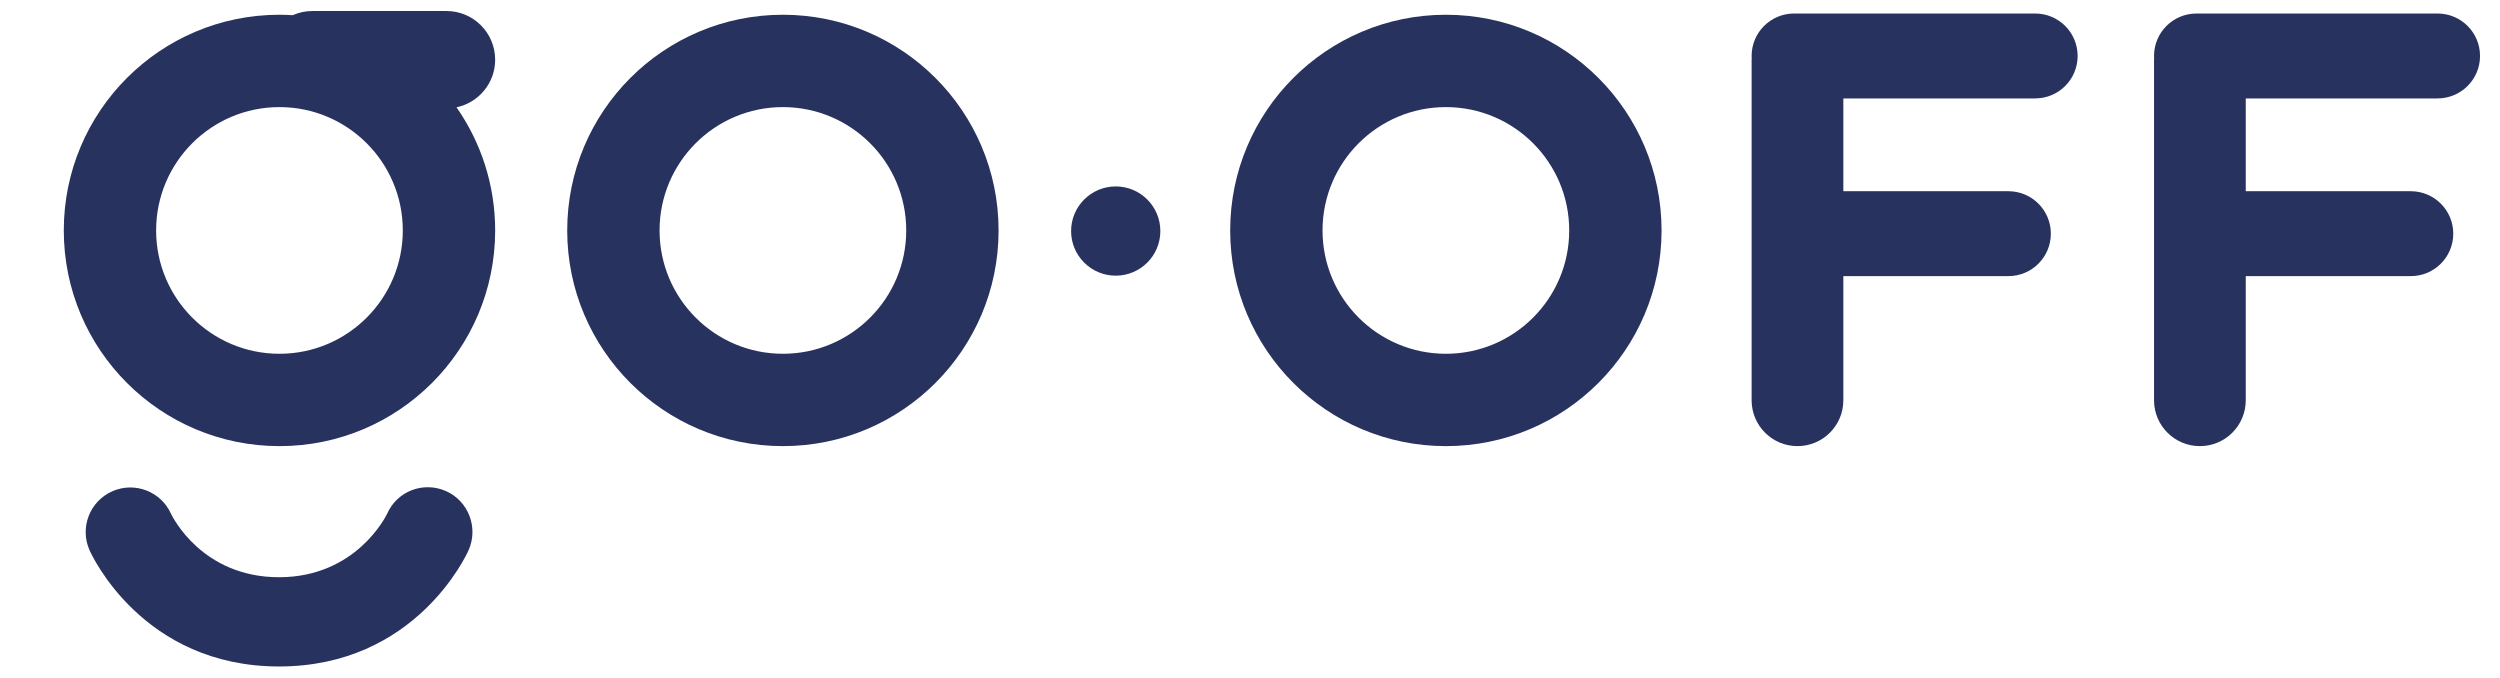 <svg viewBox="0 0 2000 542" version="1.1" xmlns="http://www.w3.org/2000/svg" id="Laag_1">
  
  <defs>
    <style>
      .st0 {
        fill: #27325f;
      }
    </style>
  </defs>
  <path d="M626.32,11.8c-95.29,0-172.55,77.25-172.55,172.55s77.25,172.55,172.55,172.55,172.55-77.25,172.55-172.55S721.61,11.8,626.32,11.8ZM626.32,283.02c-54.49,0-98.67-44.18-98.67-98.67s44.18-98.67,98.67-98.67,98.67,44.18,98.67,98.67-44.18,98.67-98.67,98.67Z" class="st0"></path>
  <path d="M1156.7,11.8c-95.29,0-172.55,77.25-172.55,172.55s77.25,172.55,172.55,172.55,172.55-77.25,172.55-172.55S1252,11.8,1156.7,11.8ZM1156.7,283.02c-54.49,0-98.67-44.18-98.67-98.67s44.18-98.67,98.67-98.67,98.67,44.18,98.67,98.67-44.18,98.67-98.67,98.67Z" class="st0"></path>
  <path d="M928.28,184.84c0,19.71-15.98,35.7-35.7,35.7s-35.7-16-35.7-35.7,15.99-35.7,35.7-35.7,35.7,15.98,35.7,35.7Z" class="st0"></path>
  <path d="M1628.14,78.73c18.76,0,33.97-15.2,33.97-33.96s-15.21-33.96-33.97-33.96h-192.88c-18.76,0-33.97,15.21-33.97,33.96,0,.63.06,1.24.09,1.87-.03.61-.09,1.23-.09,1.86v271.71c0,20.27,16.43,36.69,36.69,36.69s36.69-16.42,36.69-36.69v-99.32h132.04c18.76,0,33.97-15.2,33.97-33.96s-15.21-33.96-33.97-33.96h-132.04v-74.22h153.46Z" class="st0"></path>
  <path d="M1950.06,78.73c18.76,0,33.97-15.2,33.97-33.96s-15.21-33.96-33.97-33.96h-192.87c-18.76,0-33.97,15.21-33.97,33.96,0,.63.06,1.24.09,1.87-.03.61-.09,1.23-.09,1.86v271.71c0,20.27,16.43,36.69,36.69,36.69s36.69-16.42,36.69-36.69v-99.32h132.04c18.76,0,33.97-15.2,33.97-33.96s-15.21-33.96-33.97-33.96h-132.04v-74.22h153.45Z" class="st0"></path>
  <path d="M396.12,47.75c0-21.5-17.42-38.93-38.92-38.93h-107.32c-5.59,0-10.9,1.21-15.71,3.34-3.51-.22-7.03-.36-10.59-.36-95.29,0-172.55,77.25-172.55,172.55s77.25,172.55,172.55,172.55,172.55-77.25,172.55-172.55c0-36.63-11.45-70.57-30.92-98.51,17.66-3.69,30.92-19.34,30.92-38.08ZM223.57,283.02c-54.49,0-98.67-44.18-98.67-98.67s44.18-98.67,98.67-98.67,98.67,44.18,98.67,98.67-44.18,98.67-98.67,98.67Z" class="st0"></path>
  <path d="M223.26,533.18c-109.18,0-149.96-89.24-151.64-93.04-7.99-18.03.15-39.12,18.18-47.1,17.93-7.94,38.88.07,46.96,17.88,1.27,2.67,25.01,50.86,86.49,50.86s85.54-48.82,86.51-50.9c7.98-18.02,28.99-25.99,47.02-18.01,18.03,7.98,26.09,29.24,18.1,47.27-1.68,3.8-42.46,93.04-151.64,93.04Z" class="st0"></path>
</svg>